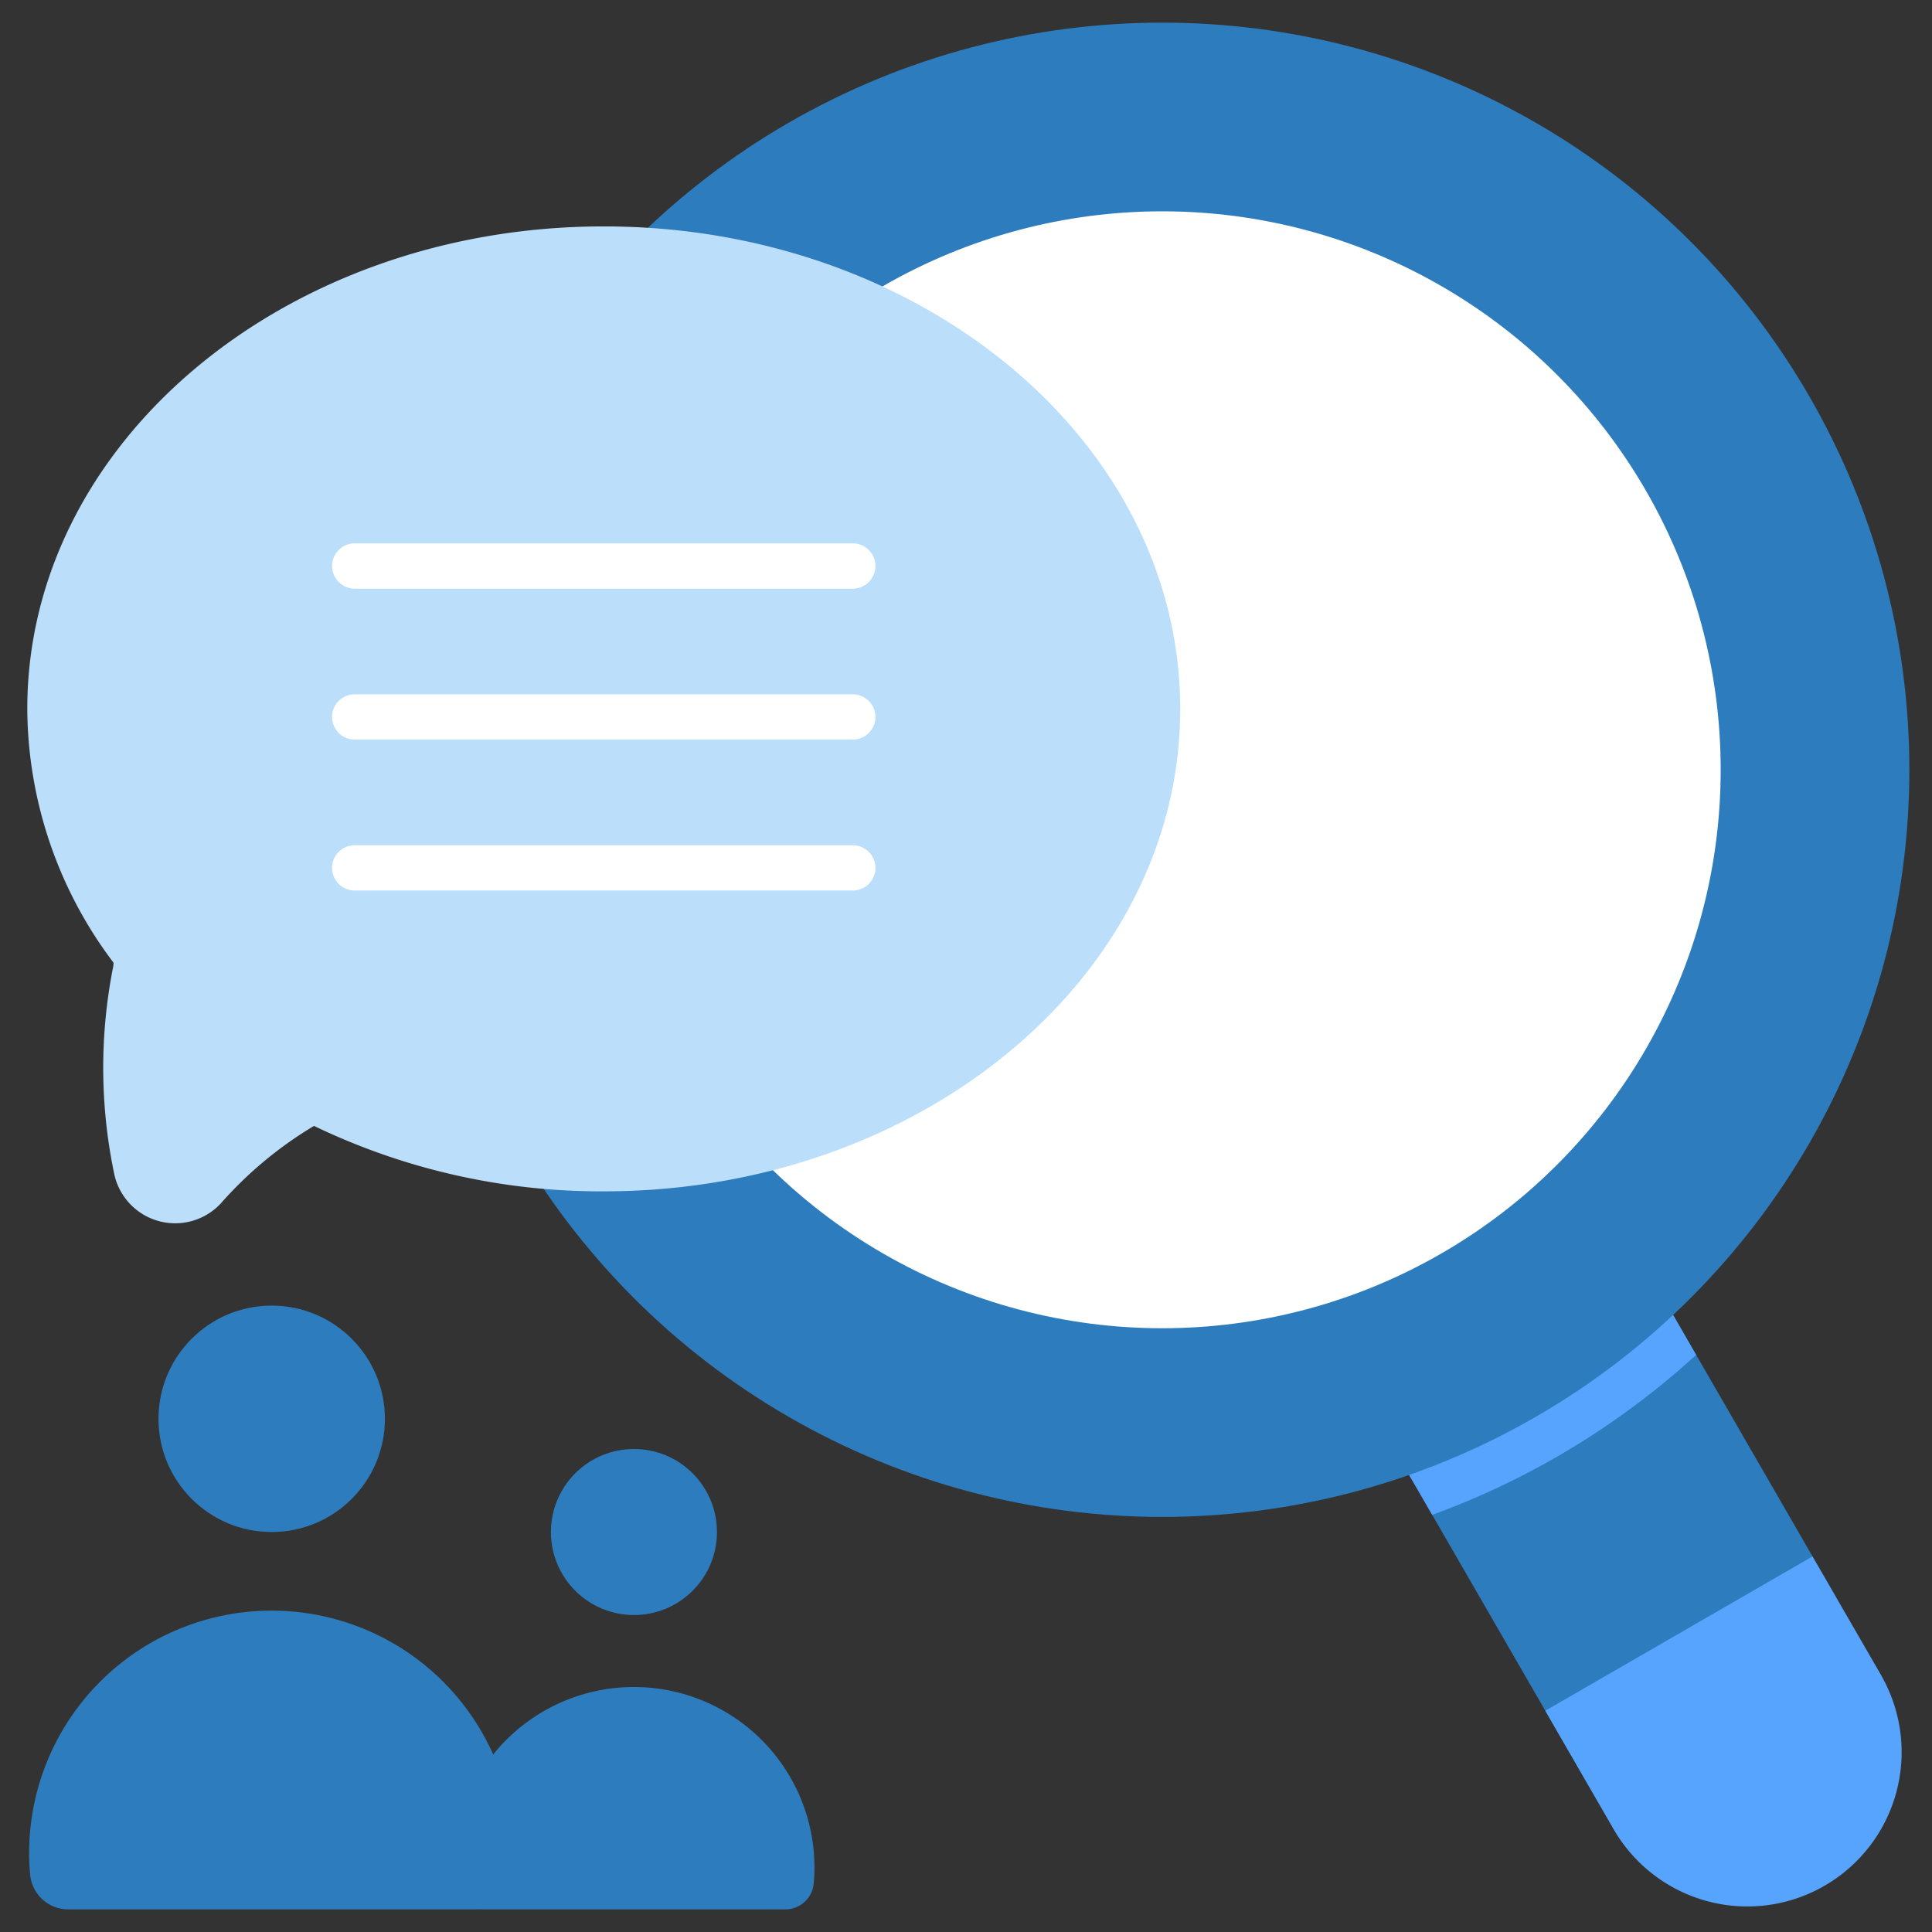 <svg xmlns="http://www.w3.org/2000/svg" version="1.1" xmlns:xlink="http://www.w3.org/1999/xlink" width="512" height="512" x="0" y="0" viewBox="0 0 128 128" style="enable-background:new 0 0 512 512" xml:space="preserve" class=""><rect x="0" y="0" width="128" height="128" fill="#333333" stroke="none"/><g><path fill="#2d7dbe" d="M31.964 126.5a1.879 1.879 0 0 1-1.871-1.695q-.052-.531-.053-1.076a11.96 11.96 0 0 1 23.92 0q0 .544-.053 1.076a1.879 1.879 0 0 1-1.871 1.695z" opacity="1" data-original="#2196f3"></path><circle cx="42" cy="101.5" r="5.5" fill="#2d7dbe" opacity="1" data-original="#2196f3"></circle><path fill="#2d7dbe" d="m90.111 92.093 17.706-10.223 16.696 28.919a10.222 10.222 0 0 1-3.741 13.963 10.222 10.222 0 0 1-13.963-3.741L90.112 92.092z" opacity="1" data-original="#ffc107" class=""></path><path fill="#57a4ff" d="m102.38 113.342 4.43 7.672a10.222 10.222 0 1 0 17.7-10.222l-4.429-7.672zM107.819 81.873 90.113 92.1l4.772 8.264a52.565 52.565 0 0 0 17.487-10.6z" opacity="1" data-original="#ffa000" class=""></path><circle cx="77" cy="51" r="49.5" fill="#2d7dbe" opacity="1" data-original="#ffc107" class=""></circle><circle cx="77" cy="51" r="37" fill="#ffffff" opacity="1" data-original="#ffffff" class=""></circle><path fill="#2d7dbe" d="M4.517 126.5A2.525 2.525 0 0 1 2 124.223a14.692 14.692 0 0 1-.071-1.446 16.068 16.068 0 1 1 32.136 0c0 .488-.024.971-.071 1.446a2.525 2.525 0 0 1-2.514 2.277z" opacity="1" data-original="#ffc107" class=""></path><circle cx="18" cy="94" r="7.5" fill="#2d7dbe" opacity="1" data-original="#ffc107" class=""></circle><path fill="#bbdefb" d="M40 15C18.907 15 1.808 29.311 1.808 46.965a28.1 28.1 0 0 0 5.719 16.823c-.011.092-.011.184-.031.274a34.3 34.3 0 0 0 .062 13.669 4.129 4.129 0 0 0 7.2 1.853 26.031 26.031 0 0 1 6.045-4.99A43.8 43.8 0 0 0 40 78.93c21.093 0 38.192-14.311 38.192-31.965S61.093 15 40 15z" opacity="1" data-original="#bbdefb" class=""></path><g fill="#fff"><path d="M56.5 39h-33a1.5 1.5 0 0 1 0-3h33a1.5 1.5 0 0 1 0 3zM56.5 49h-33a1.5 1.5 0 0 1 0-3h33a1.5 1.5 0 0 1 0 3zM56.5 59h-33a1.5 1.5 0 0 1 0-3h33a1.5 1.5 0 0 1 0 3z" fill="#ffffff" opacity="1" data-original="#ffffff" class=""></path></g></g></svg>